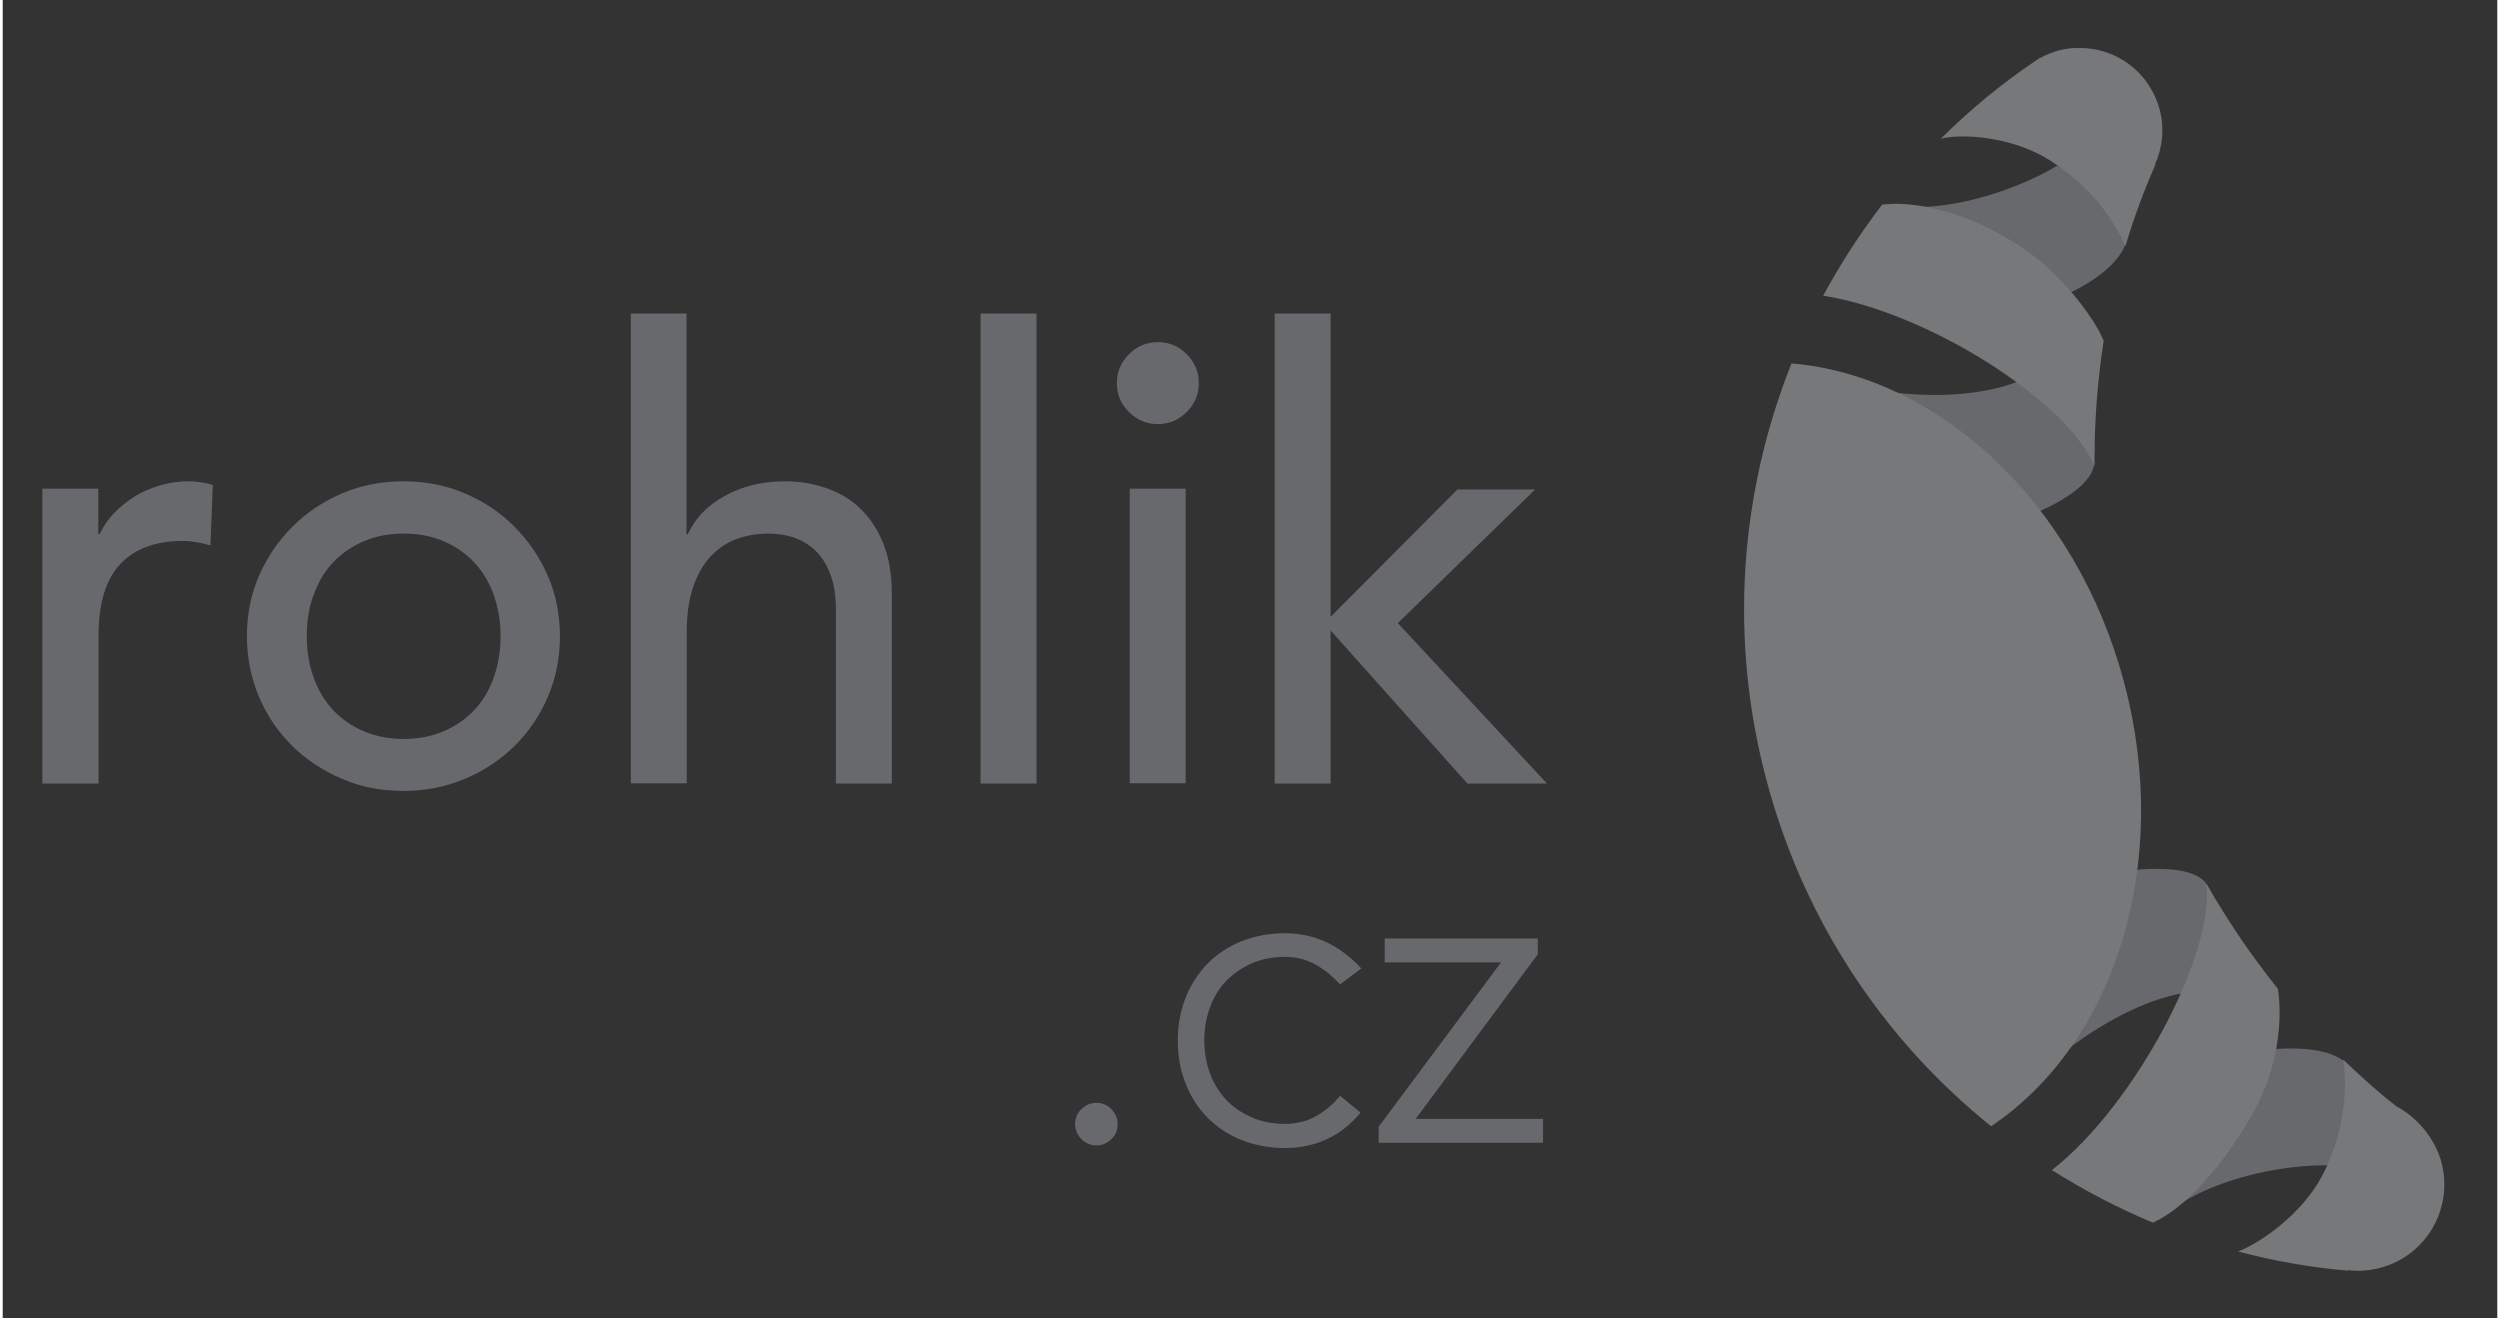 <svg xmlns="http://www.w3.org/2000/svg" fill-rule="evenodd" viewBox="0 0 950 502" clip-rule="evenodd" data-test="logo-main" height="29" width="55" class="logo"><rect x="0" y="0" width="950" height="502" fill="#333333" stroke="none"/><path fill="#68696c" d="M15.1 186.1h21.3v17.3h.5c1.4-3 3.3-5.7 5.7-8.2 2.4-2.4 5-4.5 7.9-6.3 2.9-1.7 6.1-3.1 9.6-4.1 3.5-1 6.9-1.5 10.4-1.5s6.6.5 9.5 1.4l-.9 23c-1.7-.5-3.5-.9-5.2-1.2-1.7-.3-3.5-.5-5.2-.5-10.4 0-18.4 2.9-23.9 8.8-5.5 5.8-8.3 14.9-8.3 27.2v56.4H15.1V186.1zM93 242.3c0-8.2 1.5-15.9 4.6-23 3.1-7.1 7.3-13.3 12.7-18.7 5.4-5.4 11.7-9.6 18.9-12.7 7.3-3.1 15.1-4.6 23.4-4.6 8.4 0 16.2 1.5 23.4 4.6 7.3 3.1 13.6 7.3 18.9 12.7 5.4 5.4 9.6 11.6 12.7 18.7 3.1 7.1 4.6 14.8 4.6 23s-1.5 15.9-4.6 23.1c-3.1 7.2-7.3 13.4-12.7 18.7-5.4 5.3-11.7 9.5-18.9 12.5-7.3 3.1-15.1 4.6-23.4 4.6-8.4 0-16.2-1.5-23.4-4.6-7.3-3.1-13.6-7.3-18.9-12.5-5.4-5.3-9.6-11.5-12.7-18.7-3-7.2-4.6-14.9-4.6-23.1m22.8 0c0 5.7.9 10.9 2.6 15.7 1.7 4.8 4.2 8.9 7.3 12.3 3.2 3.4 7 6.1 11.6 8.1s9.7 3 15.4 3c5.7 0 10.8-1 15.4-3s8.4-4.7 11.6-8.1c3.2-3.4 5.6-7.5 7.3-12.3 1.7-4.8 2.6-10.1 2.6-15.7 0-5.7-.9-10.9-2.6-15.7-1.7-4.8-4.2-8.9-7.3-12.3-3.2-3.4-7-6.1-11.6-8.1s-9.7-3-15.4-3c-5.7 0-10.8 1-15.4 3s-8.4 4.7-11.6 8.1c-3.2 3.4-5.6 7.5-7.3 12.3-1.8 4.7-2.6 10-2.6 15.7M239.1 119.4h21.3v84.1h.5c2.7-6 7.3-10.9 14-14.6 6.6-3.7 14.3-5.6 23-5.6 5.4 0 10.5.8 15.5 2.5s9.3 4.2 13 7.7c3.7 3.5 6.7 7.9 8.9 13.4 2.2 5.4 3.3 11.9 3.3 19.3v72.2h-21.3v-66.3c0-5.2-.7-9.7-2.1-13.4-1.4-3.7-3.3-6.7-5.7-9-2.4-2.3-5.1-3.9-8.2-5-3.1-1-6.3-1.5-9.6-1.5-4.4 0-8.5.7-12.3 2.1-3.8 1.4-7.1 3.7-9.9 6.7-2.8 3.1-5.1 7-6.6 11.7-1.6 4.7-2.4 10.3-2.4 16.8v57.8h-21.3V119.4h-.1zm133.3 0h21.3v179h-21.3zm51.9 26.5c0-4.3 1.5-7.9 4.6-11 3.1-3.1 6.7-4.6 11-4.6s7.9 1.5 11 4.6c3.1 3.1 4.6 6.7 4.6 11s-1.5 7.9-4.6 11c-3.1 3.1-6.7 4.6-11 4.6s-7.9-1.5-11-4.6c-3.1-3.1-4.6-6.7-4.6-11m4.9 40.2h21.3v112.2h-21.3V186.1zm55.2-66.7h21.3v115.5l48.3-48.5h29.6l-52.3 50.9 56.8 61.1h-30.3l-52.1-58.3v58.3h-21.3v-179z"></path><path fill="#68696c" d="M408.4 428.1c0-2.3.8-4.2 2.4-5.7 1.6-1.6 3.5-2.4 5.7-2.4 2.3 0 4.2.8 5.7 2.4 1.6 1.6 2.4 3.5 2.4 5.7s-.8 4.2-2.4 5.7c-1.6 1.6-3.5 2.4-5.7 2.4s-4.1-.8-5.7-2.4c-1.6-1.6-2.4-3.5-2.4-5.7M517.1 423.7c-3.8 4.6-8.1 8-13 10.2-4.8 2.2-10 3.3-15.7 3.3-6 0-11.4-1-16.5-3s-9.4-4.9-13-8.5c-3.6-3.6-6.4-8-8.4-13s-3-10.5-3-16.4c0-5.9 1-11.4 3-16.4 2-5 4.8-9.3 8.4-13 3.6-3.6 7.9-6.5 13-8.5s10.6-3 16.5-3c5.7 0 11 1.2 15.9 3.5 4.9 2.4 9.2 5.7 13.1 9.9l-8.1 6.1c-2.9-3.2-6.1-5.8-9.6-7.7-3.5-1.9-7.2-2.8-11.3-2.8-4.7 0-9 .8-12.8 2.5-3.8 1.7-7.1 4-9.8 6.8-2.7 2.9-4.7 6.2-6.1 10.1-1.4 3.9-2.1 8-2.1 12.4s.7 8.5 2.1 12.4c1.4 3.9 3.5 7.2 6.1 10.1 2.7 2.9 6 5.1 9.8 6.8 3.8 1.7 8.1 2.5 12.8 2.5 4.3 0 8.2-1 11.7-2.9 3.5-2 6.6-4.6 9.2-7.8l7.8 6.4zm6.9 5.4l46.6-62.6h-44.3v-9.1h58.3v6l-46.5 62.7h48.5v9.1H524v-6.1z"></path><clipPath id="prefix__a"><path d="M853.6 401.1c-39.7 7.5-64.5 42.1-60.3 46.3 4.2 4.1 26.9 17.6 28.8 16.1 24.7-20.7 70.4-22.2 74.3-17.5 3.9 4.7-4-41.1-4-41.1s-4.4-5.6-20.5-5.6c-4.9-.1-10.9.4-18.3 1.8m-53.7-68c-39.7 7.5-64.5 42.1-60.3 46.3 4.2 4.1 16.9 50.1 18.4 48.1 20-26.5 59.2-53.2 84.7-49.6 3.6.5 4.7-13.4 2.8-24.9-1.3-7.8-5.5-14.7-5.5-14.7s-.9-7.4-19.1-7.4c-5.4-.1-12.3.5-21 2.2m-21.2-194c-20.3 15.9-64.8 13.9-95.3 1-2.3-1 6.8 43.6 5.3 49.3-1.5 5.6 37.2 23.3 75.4 9.9 37-13 32.2-24.5 32.2-24.5s1.1-5.2-1-11.1c-3.8-10.6-12-24.9-15.7-24.9-.4.1-.7.2-.9.3M790.4 56c-1.1 6-41.4 27.5-73.1 22-2.5-.4-15.4 22.7-16.9 28.3-1.5 5.6 37.2 23.3 75.4 9.9 30-10.5 32.6-23.4 32.6-23.4s.9-10.2-.5-15.1c-3.1-10.8-13.8-22.3-16.7-22.3-.5-.1-.7.1-.8.6"></path></clipPath><path fill="url(#prefix__logoIncartA)" d="M1056.2 393.1L719.6 548.5 525.2 127.3 861.9-28.1l194.3 421.2z" clip-path="url(#prefix__a)"></path><clipPath id="prefix__b"><path d="M883.4 447.6c-7.8 14.9-23.7 25.8-32.1 29 13.6 3.6 27.6 6.1 41.8 7.3v-.2c4 .5 8.2.2 12.4-.9 17.5-4.7 27.9-22.7 23.2-40.3-2.5-9.2-9.4-17.1-17.1-21.2-7.3-5.6-13.4-11.3-20.3-17.8.7 4.2 3 23.3-7.9 44.1m-103-2c12.2 7.7 25 14.4 38.4 20 5.3-2.2 20-11.1 36.8-39.3 15.6-26.1 10.8-49.8 10.8-49.8-9.9-12.3-19-25.7-27.2-40 3.5 26.2-27.1 84.3-58.8 109.1m-108.6-148c14.4 53.8 45.1 98.9 85.4 131.3 46.9-31.4 69.2-99.9 50.6-169.3-18.4-68.6-70.9-116.5-126.6-121.2-19.5 49-24.1 104.4-9.4 159.2m44-219.7c-8.4 10.9-15.9 22.6-22.5 34.7 39.1 6.1 92.2 39.4 103.3 64.8-.1-16.3 1.1-32.2 3.5-47.6-4-9.8-17.2-26.4-31.2-35.6-21.5-14.2-39.1-16.6-48.4-16.6-1.9.1-3.5.2-4.7.3m67.1-58.7c-2.5.7-4.9 1.7-7.1 2.9V22c-13.7 9.1-26.3 19.4-37.7 30.8 7.9-2 27.1-1 41.9 8.5 19.4 12.4 26.7 28.4 28.4 32.5 3.2-10.7 7-21.1 11.4-31h-.2c2.9-6.4 3.8-13.9 1.8-21.2-3.8-14-16.4-23.3-30.2-23.3-2.9-.1-5.6.2-8.3.9"></path></clipPath><path fill="url(#prefix__logoIncartC)" d="M512.7 434.1L686.9-67.4l390.9 135.7-174.1 501.6-391-135.8z" clip-path="url(#prefix__b)"></path><path fill="#fff" fill-opacity="0.1" d="M796.6 177.4c-.1-16.3 1.1-32.2 3.5-47.6-4-9.8-17.2-26.4-31.2-35.6-26.2-17.3-46.5-17-53.2-16.3-8.4 10.9-15.9 22.6-22.5 34.7 39.2 6.1 92.3 39.4 103.4 64.8m69.8 199.1c-9.9-12.3-19-25.7-27.2-40 3.4 26.2-27.1 84.4-58.8 109.1 12.2 7.7 25 14.4 38.4 20 5.3-2.2 20-11.1 36.8-39.3 15.6-26.1 10.8-49.8 10.8-49.8M779.9 61.2c19.4 12.4 26.7 28.4 28.4 32.5 3.2-10.7 7-21.1 11.4-31h-.2c2.9-6.4 3.8-13.9 1.8-21.2-4.5-16.7-21.6-26.7-38.3-22.2-2.5.7-4.9 1.7-7.1 2.9v-.1c-13.7 9.1-26.3 19.4-37.8 30.8 7.8-2.1 26.9-1.1 41.8 8.3m148.8 381.4c-2.5-9.2-9.4-17.1-17.1-21.2-7.3-5.6-13.4-11.3-20.3-17.8.7 4.1 3 23.1-7.9 44-7.8 14.9-23.7 25.8-32.1 29 13.6 3.6 27.6 6.1 41.8 7.3v-.2c4 .5 8.2.2 12.4-.9 17.5-4.6 27.9-22.6 23.2-40.2m-120.9-183c-18.4-68.6-70.9-116.5-126.5-121.2-19.6 48.9-24.1 104.4-9.4 159.2 14.4 53.8 45.1 98.9 85.4 131.3 46.8-31.3 69.1-99.9 50.5-169.3"></path><defs><linearGradient id="prefix__logoIncartA" x2="1" gradientUnits="userSpaceOnUse" gradientTransform="rotate(155.225 462.135 195.98) scale(292.88)"><stop offset="0" stop-color="#68696c"></stop><stop offset="1" stop-color="#68696c"></stop></linearGradient><linearGradient id="prefix__logoIncartC" x2="1" gradientUnits="userSpaceOnUse" gradientTransform="rotate(-70.855 905.876 32.88) scale(830.632)"><stop offset="0" stop-color="#68696c"></stop><stop offset="0" stop-color="#68696c"></stop><stop offset="1" stop-color="#68696c"></stop></linearGradient></defs></svg>